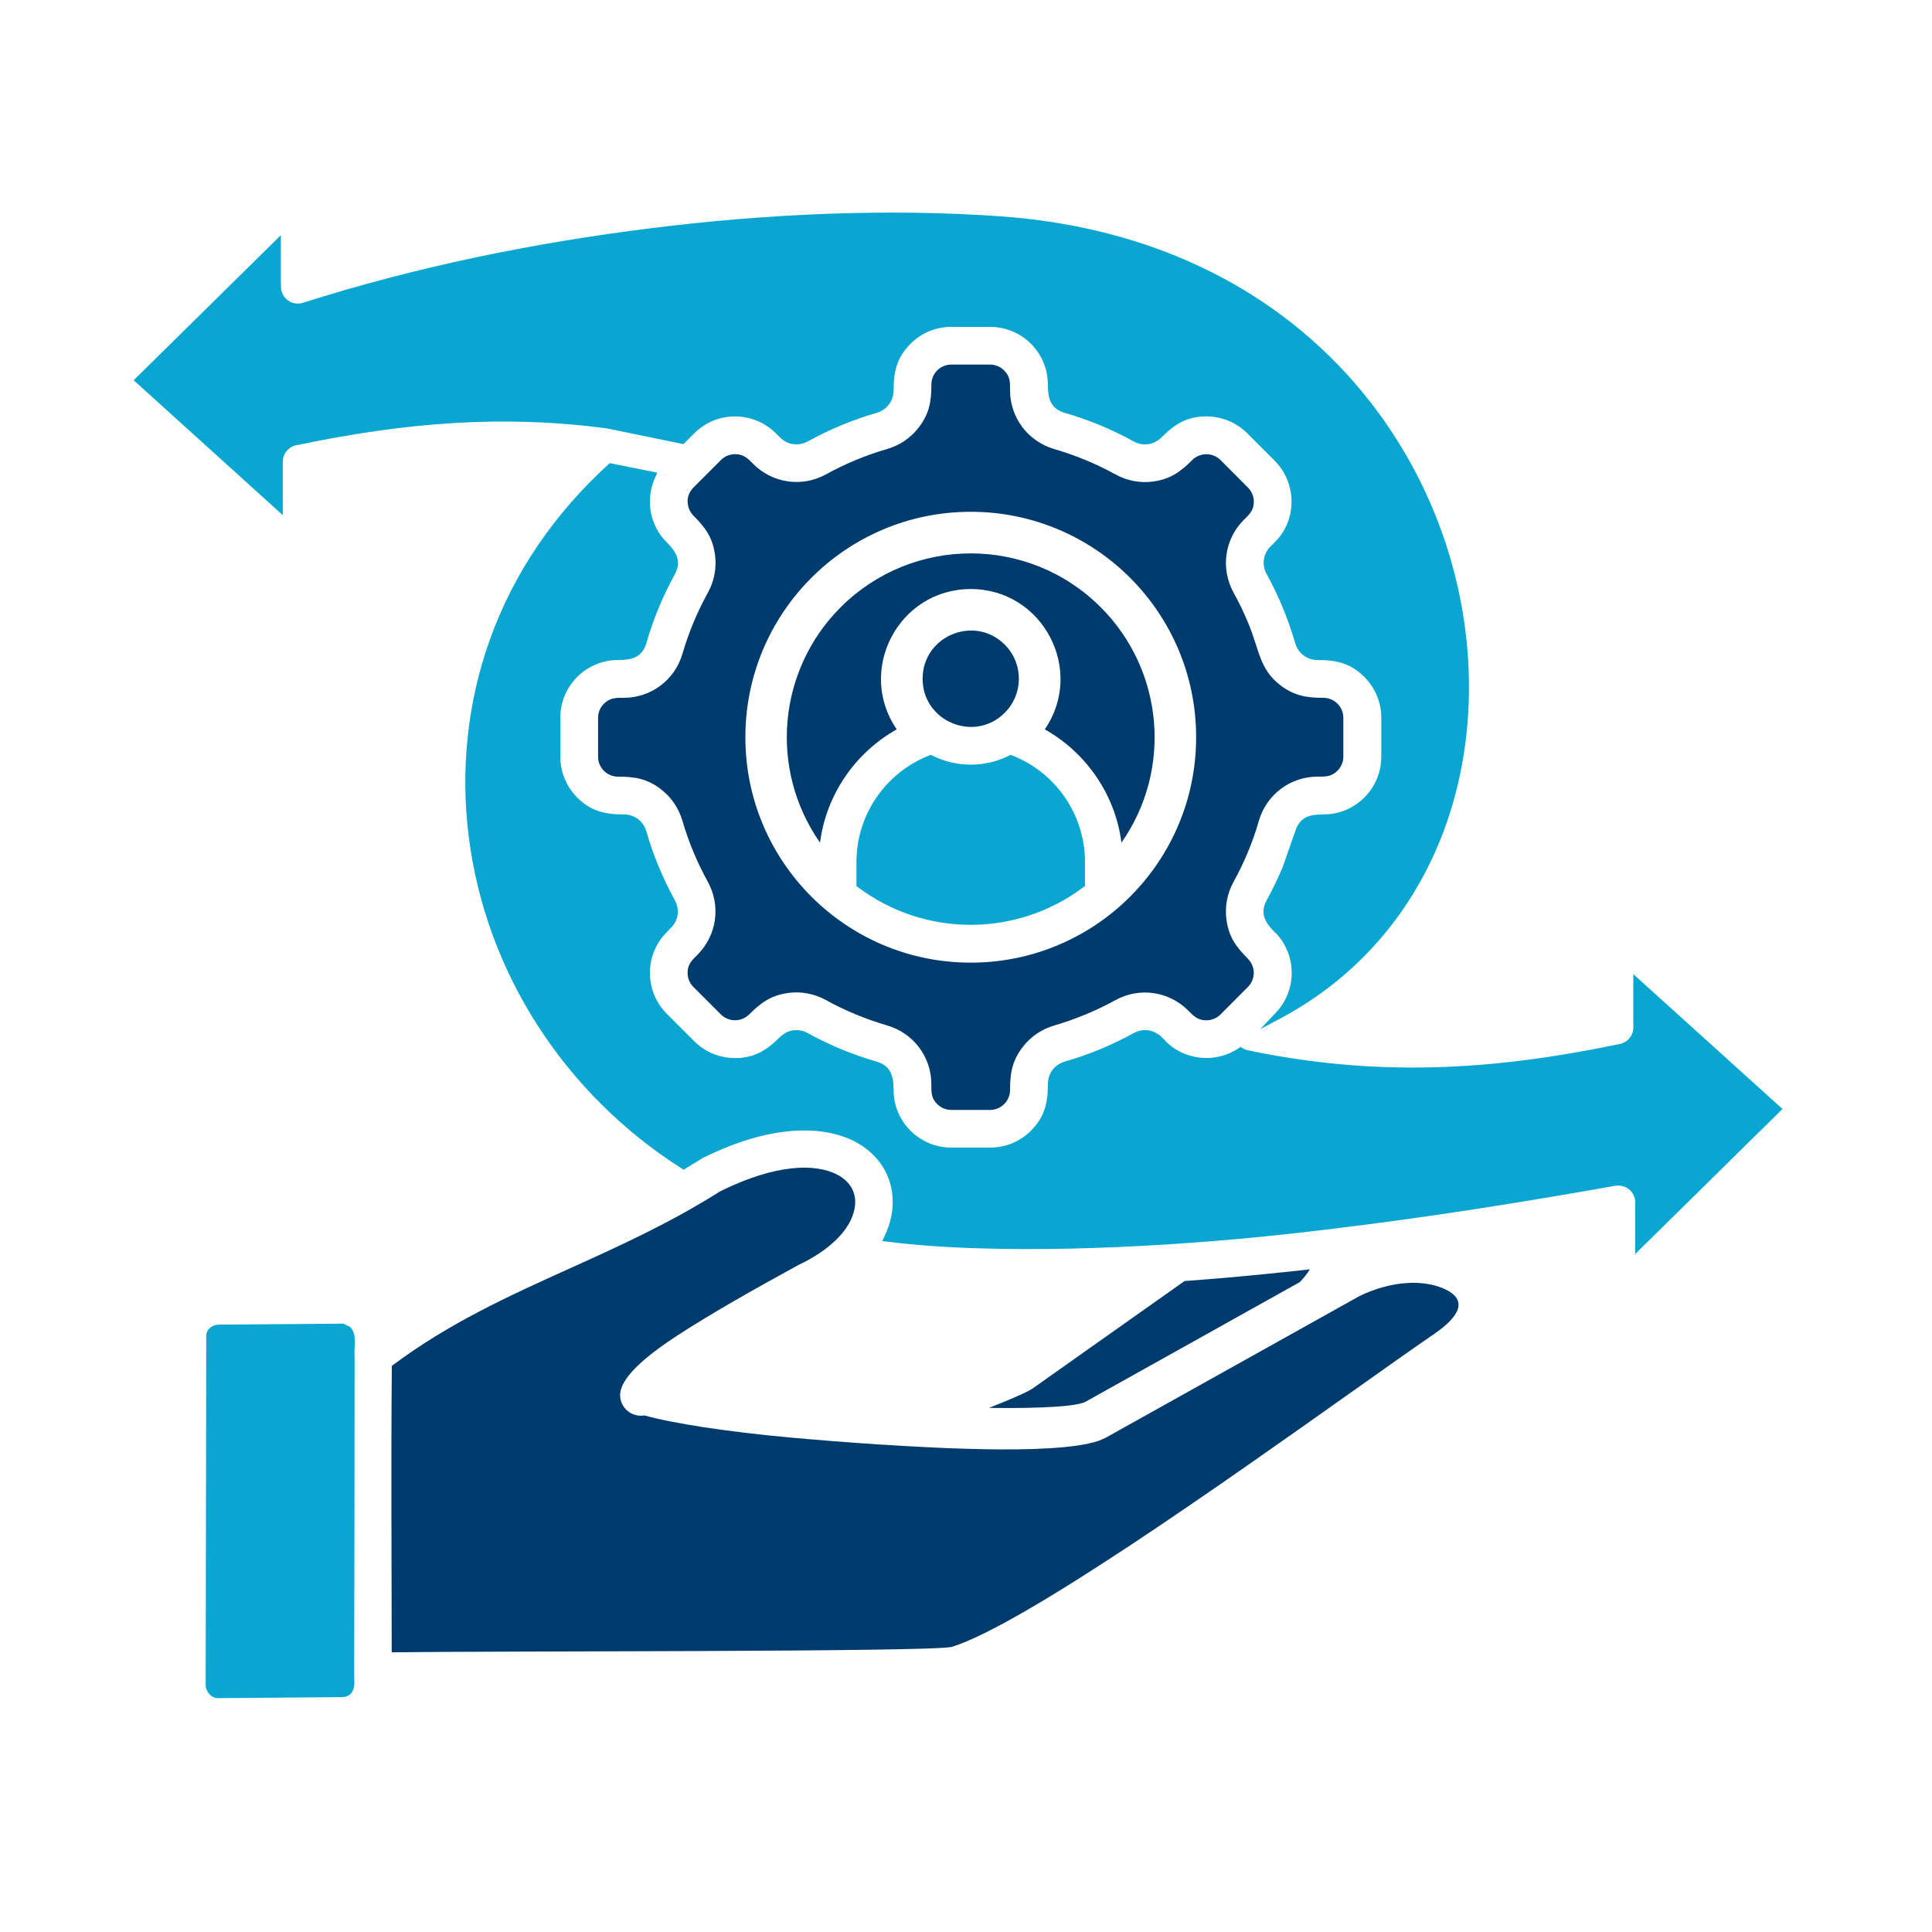 <svg xmlns="http://www.w3.org/2000/svg" viewBox="0 0 512 512"><path d="m158.5 190.2v10.35c0 2.89 2.35 5.27 5.27 5.27 4.39 0 7.63.51 11.25 3.23 2.75 2.07 4.82 4.99 5.84 8.5 1.62 5.56 3.91 11.06 6.72 16.13 3.51 6.41 2.38 14.2-2.75 19.36-1.42 1.42-2.61 2.44-2.61 4.79 0 1.36.51 2.69 1.53 3.71l7.31 7.31c2.04 2.04 5.41 2.04 7.46 0 3.12-3.12 5.78-5.05 10.29-5.7 3.4-.48 6.92.14 10.12 1.9 5.07 2.81 10.6 5.07 16.13 6.69 7.03 2.04 11.76 8.33 11.76 15.62 0 2.01-.11 3.57 1.53 5.22.96.96 2.27 1.56 3.74 1.56h10.32c2.89 0 5.27-2.38 5.27-5.27 0-4.42.51-7.63 3.26-11.28 2.04-2.75 4.99-4.82 8.5-5.84 5.53-1.62 11.03-3.88 16.13-6.69 6.38-3.51 14.17-2.41 19.33 2.75 1.39 1.42 2.49 2.58 4.79 2.58 1.36 0 2.72-.51 3.74-1.53l7.28-7.31c2.07-2.04 2.07-5.41 0-7.46h.03c-3.09-3.09-5.05-5.64-5.7-10.29-.48-3.37.11-6.92 1.87-10.12 1.42-2.55 2.69-5.19 3.8-7.88 1.13-2.69 2.1-5.44 2.89-8.25 2.04-7 8.33-11.74 15.62-11.74 2.01 0 3.57.08 5.22-1.56.96-.96 1.56-2.27 1.56-3.71v-10.34c0-2.89-2.38-5.27-5.27-5.27-4.39 0-7.63-.51-11.28-3.23-5.84-4.39-5.7-9.72-8.73-16.75-1.11-2.69-2.38-5.33-3.8-7.88-3.51-6.41-2.41-14.2 2.75-19.36v.03c1.42-1.42 2.61-2.49 2.61-4.82 0-1.36-.54-2.69-1.56-3.71l-7.28-7.31c-2.07-2.04-5.41-2.04-7.46 0-3.12 3.12-5.78 5.05-10.32 5.7-3.37.48-6.92-.14-10.09-1.9-5.1-2.81-10.6-5.07-16.16-6.69-7-2.04-11.74-8.33-11.74-15.62 0-2.01.11-3.57-1.56-5.22-.94-.96-2.27-1.56-3.71-1.56h-10.3c-2.92 0-5.27 2.38-5.27 5.27 0 4.42-.51 7.63-3.26 11.28-2.07 2.75-4.99 4.82-8.5 5.84-5.56 1.62-11.06 3.88-16.13 6.69-6.38 3.52-14.2 2.41-19.33-2.75-1.42-1.42-2.47-2.58-4.79-2.58-1.36 0-2.72.51-3.74 1.53l-7.31 7.31c-1.02 1.02-1.56 2.38-1.56 3.71h.03c0 1.36.51 2.72 1.53 3.74 3.06 3.09 5.05 5.64 5.7 10.29.48 3.37-.11 6.92-1.87 10.12-2.81 5.07-5.1 10.57-6.72 16.13-2.01 7-8.33 11.74-15.59 11.74-2.01 0-3.57-.08-5.24 1.56-.96.96-1.55 2.26-1.55 3.71zm98.76-54.57c33 0 59.73 26.76 59.73 59.75 0 32.97-26.73 59.73-59.73 59.73s-59.73-26.76-59.73-59.73c0-32.99 26.73-59.75 59.73-59.75zm9.01 35.21c-8.02-8.02-21.77-2.3-21.77 9.04s13.75 17.04 21.77 9.01c4.99-4.98 4.99-13.06 0-18.05zm-9.01-14.74c19.13 0 30.36 21.51 19.62 37.19 11.03 6.21 18.68 17.32 20.32 30.02 13.55-19.39 11.2-45.69-5.5-62.39-19.02-19.02-49.86-19.02-68.91 0-16.7 16.7-19.05 43-5.47 62.39 1.62-12.7 9.3-23.81 20.32-30.02-10.74-15.68.48-37.19 19.62-37.19zm87.22 183.66c1.16-1.22 2.01-2.32 2.64-3.37-3.85.43-7.74.85-11.59 1.22-7.23.74-14.43 1.36-21.6 1.87l-40.25 28.46c-1.22.88-5.64 2.83-11.57 5.16 6.55.11 22.45.11 25.6-1.64zm-111.2 43.05c-.17 0-.37 0-.54-.03-7.97-.51-16.02-1.16-23.56-1.84-16.3-1.5-30.73-3.69-38.41-5.84-.26.06-.54.08-.82.08-3.03.06-5.56-2.35-5.61-5.36-.11-4.28 5.84-9.86 15.48-16.1 8.11-5.27 19.25-11.65 31.46-18.31.17-.11.34-.2.54-.28 6.29-2.98 13.86-8.45 14.74-15.45.48-3.63-1.28-6.55-4.54-8.31-5.95-3.17-16.53-2.89-31.1 4.31-13.58 8.56-26.93 14.6-40.11 20.55-16.04 7.26-31.83 14.4-46.97 25.74-.23 25.26-.06 50.66-.03 75.91 27.64-.37 141.59-.06 148.37-1.42 18.99-5.87 72.26-43.65 106.58-67.97 8.11-5.75 15.11-10.72 21.34-15 6.46-4.45 9.35-9.01 2.44-12.02-5.24-2.3-13.55-2.21-22.22 1.98l-67.29 37.56c-8.84 4.95-45.61 2.71-59.75 1.8z" fill="#003b6e"></path><path d="m287.53 228.41v6.43l-.43.28c-17.66 13.29-42.04 13.29-59.73 0l-.4-.28v-6.43c0-12.47 7.71-23.67 19.28-28.2l.43-.17.4.2c6.38 3.2 13.97 3.2 20.35 0l.4-.2.43.17c11.56 4.53 19.27 15.73 19.27 28.2zm48.56-82.88-.06-.06 1.5-1.47v-.03c6.26-5.81 6.29-15.85.28-21.86l-7.31-7.31c-2.86-2.86-6.75-4.45-10.8-4.45-5.1 0-8.33 2.01-11.85 5.53-2.04 2.04-4.96 2.47-7.48 1.08-5.78-3.2-11.82-5.7-18.17-7.54-3.88-1.11-4.51-3.97-4.51-7.54 0-8.42-6.86-15.25-15.28-15.25h-10.31c-4.08 0-7.94 1.59-10.8 4.48-3.6 3.6-4.48 7.31-4.48 12.27 0 2.89-1.76 5.24-4.54 6.04-6.32 1.84-12.39 4.34-18.14 7.54-1.22.65-2.58.94-3.97.74-2.13-.31-3.15-1.45-4.59-2.89-5.95-5.92-15.62-5.95-21.57 0l-2.89 2.89-20.01-4.11-.14-.03c-.06-.03-.11-.03-.17-.03-13.46-1.79-26.9-2.24-40.42-1.42-13.95.82-27.78 2.95-41.44 5.81h-.06-.03c-2.24.31-3.91 2.21-3.91 4.48v14.12l-39.51-35.75 39-38.44v12.67h.03v.99c0 3 2.95 5.19 5.84 4.25 29.82-9.5 61.17-15.9 92.24-19.76 15.79-1.98 31.69-3.29 47.57-3.85 15.05-.51 30.16-.37 45.16.71 34.81 2.47 67.35 15.51 91.28 41.41 14.91 16.16 25.28 36.14 29.96 57.66 4.39 20.21 3.74 41.64-3 61.29-7.8 22.62-22.99 40.9-44.16 52.19l-5.39 2.86 4.2-4.42c5.5-5.84 5.53-14.94.17-20.81l-.51-.48c-2.52-2.52-4.05-5.02-2.1-8.53 1.56-2.83 2.95-5.73 4.2-8.7l3.32-9.5c1.25-3.88 3.88-4.48 7.54-4.48 8.42 0 15.28-6.86 15.28-15.28v-10.35c0-4.05-1.62-7.91-4.48-10.8-3.6-3.6-7.34-4.48-12.3-4.48-2.89 0-5.24-1.73-6.04-4.51-1.84-6.32-4.34-12.42-7.51-18.17-1.26-2.21-1.09-4.73.36-6.71zm96.75 125.74v-13.12l39.54 35.74-39.03 38.44v-13.66c0-2.92-2.64-4.96-5.47-4.39-24.92 4.42-49.92 8.39-75.03 11.4l-.03.03h-.03c-.17 0-.34.03-.51.06h-.03-.03c-5.9.71-11.79 1.36-17.69 1.96-16.89 1.67-33.93 2.78-50.88 3.17-8.5.17-16.98.17-25.46-.11-7.68-.26-15.39-.77-22.99-1.73l-1.39-.17.6-1.28c4.62-9.55 1.81-19.9-7.71-25-5.02-2.66-10.97-3.32-16.55-2.92-8.22.6-16.47 3.51-23.81 7.14l-5.19 3.17-.51-.34c-30.81-19.59-51.93-51.79-56.44-88.13-2.18-17.52-.34-35.35 5.61-51.99 6.43-17.97 17.32-33.62 31.41-46.46l.37-.34 12.61 2.52-.51 1.16c-.96 2.04-1.45 4.25-1.45 6.49v.82c.2 3.54 1.59 6.89 3.97 9.5l.48.48c2.52 2.52 4.05 5.02 2.13 8.53-3.17 5.78-5.7 11.85-7.51 18.17-1.13 3.88-4 4.51-7.54 4.51-8.42 0-15.28 6.86-15.28 15.28v10.35c0 4.05 1.62 7.91 4.48 10.8 3.6 3.6 7.31 4.48 12.3 4.48 2.86 0 5.22 1.73 6.04 4.51 1.81 6.35 4.34 12.39 7.51 18.17.65 1.19.94 2.58.74 3.94-.28 2.13-1.45 3.15-2.86 4.59-5.95 5.95-5.95 15.65 0 21.6l7.31 7.31c2.86 2.86 6.72 4.45 10.8 4.45 5.07 0 8.33-2.01 11.85-5.53 2.04-2.04 4.93-2.47 7.48-1.05 5.75 3.17 11.82 5.67 18.14 7.51 3.88 1.11 4.54 3.97 4.54 7.54 0 8.42 6.86 15.25 15.28 15.25h10.32c4.05 0 7.94-1.59 10.8-4.48 3.6-3.6 4.48-7.31 4.48-12.27 0-2.89 1.73-5.24 4.51-6.04 6.35-1.84 12.39-4.34 18.17-7.51 2.24-1.25 4.76-1.08 6.72.4l.06-.06 1.5 1.47v.03c5.05 5.41 13.49 6.24 19.59 2.13l.54-.34.57.34c.43.28.94.48 1.45.57 34.04 7.11 64.6 5.39 98.48-1.7 2.07-.43 3.57-2.27 3.57-4.39v-1zm-378.18 82.83c0-1.81 1.56-3.03 3.29-3.06l33.02-.26 1.84.88.11.14c1.79 1.87.82 5.41 1.05 7.82v.03.06c0 27.86-.06 55.73-.11 83.59-.03 1.25.17 2.55-.06 3.8-.34 1.73-1.47 2.66-3.26 2.66l-32.83.26c-1.76.03-3.2-1.81-3.2-3.49z" fill="#08a6d0" fill-rule="evenodd"></path></svg>